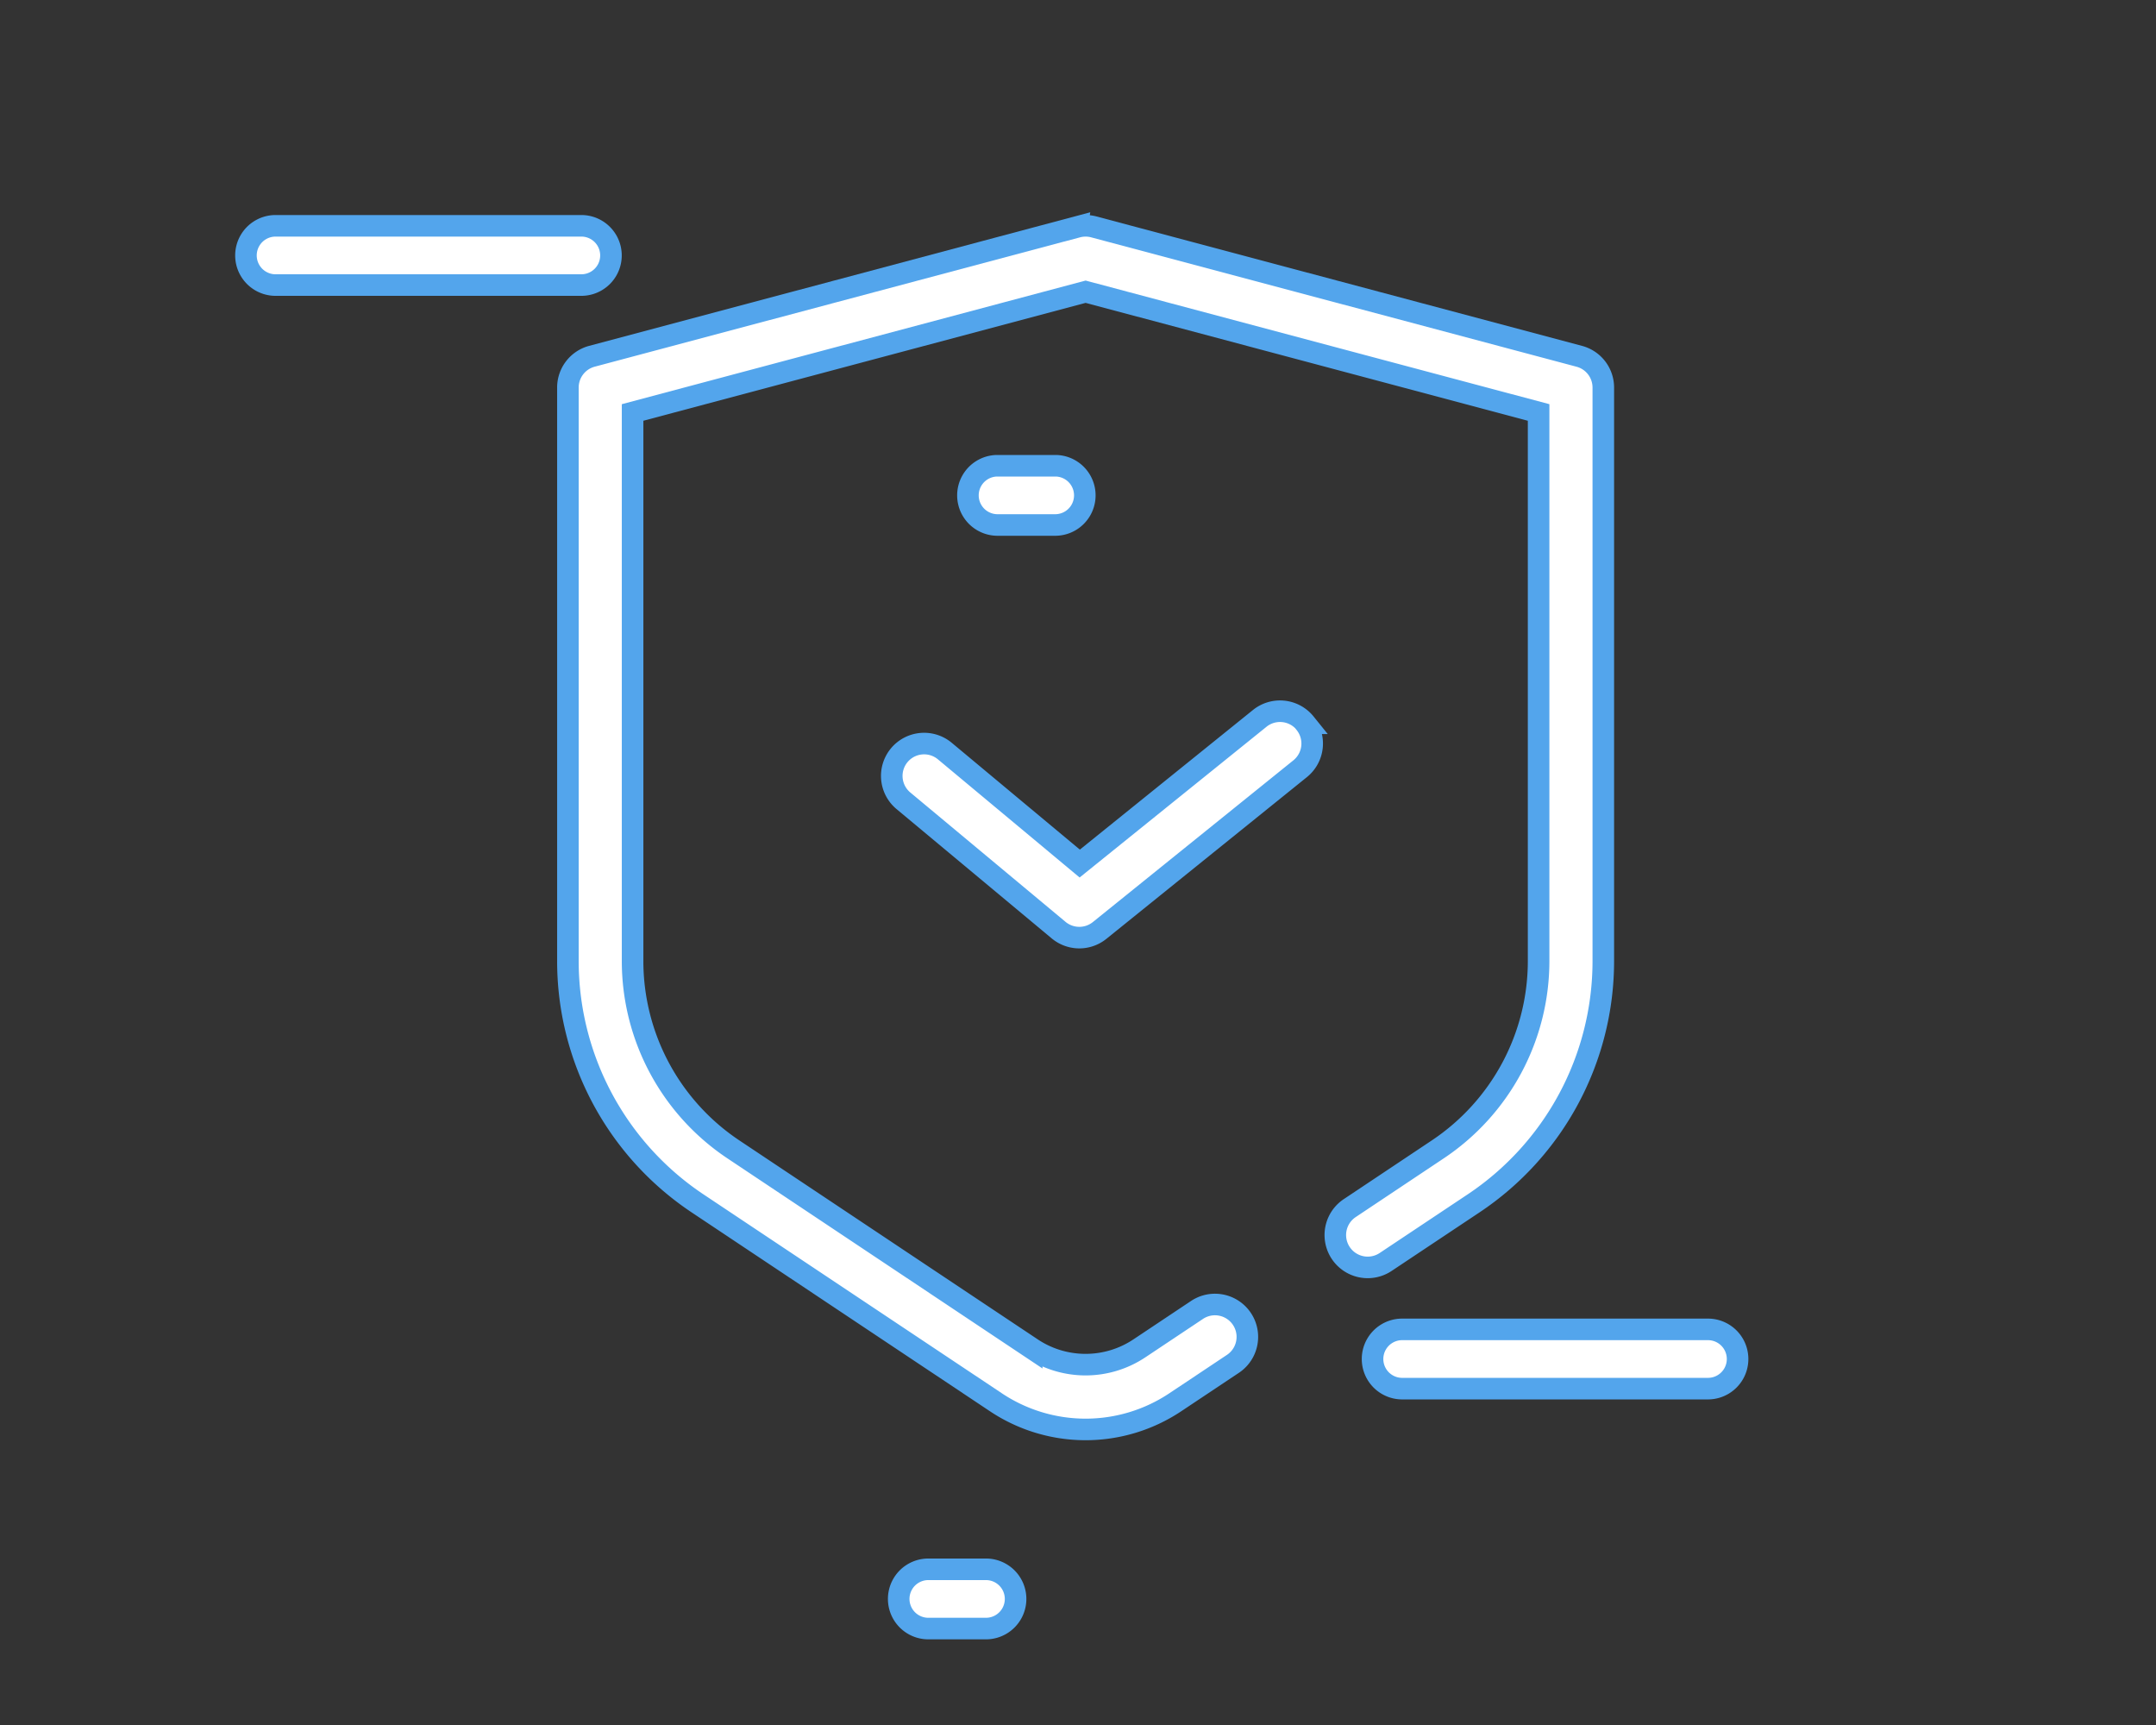<svg xmlns="http://www.w3.org/2000/svg" xmlns:xlink="http://www.w3.org/1999/xlink" width="100" height="80" viewBox="0 0 100 80">
  <rect x="0" y="0" width="100" height="80" fill="#333333" stroke="none"/>
  <defs>
    <clipPath id="clip-_06">
      <rect width="100" height="80"/>
    </clipPath>
  </defs>
  <g id="_06" data-name="06" clip-path="url(#clip-_06)">
    <g id="Group_135437" data-name="Group 135437" transform="translate(-919.758 -5969.057)">
      <g id="Group_135398" data-name="Group 135398" transform="translate(946.099 5979.53)">
        <path id="Path_157657" data-name="Path 157657" d="M27.625,2.551a1.5,1.5,0,0,1,.774,0l22.511,6A1.5,1.5,0,0,1,52.024,10V36.6A13.506,13.506,0,0,1,46.01,47.834l-4.083,2.72a1.5,1.5,0,0,1-1.663-2.5l4.082-2.722A10.505,10.505,0,0,0,49.023,36.6V11.156l-21.011-5.6L7,11.156V36.594a10.5,10.5,0,0,0,4.678,8.74l13.835,9.224a4.5,4.5,0,0,0,4.995,0l2.671-1.78a1.5,1.5,0,1,1,1.666,2.5l-2.671,1.78a7.5,7.5,0,0,1-8.326,0L10.012,47.835A13.507,13.507,0,0,1,4,36.591V10a1.5,1.5,0,0,1,1.113-1.45l22.512-6Z" transform="translate(-4 -2.5)" fill="#fff" stroke="#53a5ec" stroke-width="1" fill-rule="evenodd"/>
        <path id="Path_157658" data-name="Path 157658" d="M28.2,10.558a1.5,1.5,0,0,1-.228,2.11l-9.3,7.5a1.5,1.5,0,0,1-1.9-.015l-7.2-6a1.5,1.5,0,1,1,1.921-2.305l6.258,5.217,8.347-6.732a1.5,1.5,0,0,1,2.11.225Z" transform="translate(5.989 12.511)" fill="#fff" stroke="#53a5ec" stroke-width="1" fill-rule="evenodd"/>
      </g>
      <path id="Path_157659" data-name="Path 157659" d="M16.63,52.9a1.374,1.374,0,0,1,0,2.747H2.374a1.374,1.374,0,0,1,0-2.747ZM35.861,64.027h2.747a1.374,1.374,0,0,1,0,2.747H35.861a1.374,1.374,0,0,1,0-2.747Z" transform="translate(930.129 5926.63)" fill="#fff" stroke="#53a5ec" stroke-width="1"/>
      <path id="Path_157660" data-name="Path 157660" d="M24.352,52.9a1.374,1.374,0,0,0,0,2.747H38.609a1.374,1.374,0,0,0,0-2.747ZM5.121,64.027H2.374a1.374,1.374,0,0,0,0,2.747H5.121a1.374,1.374,0,0,0,0-2.747Z" transform="translate(960.405 5977.81)" fill="#fff" stroke="#53a5ec" stroke-width="1"/>
    </g>
  </g>
</svg>
